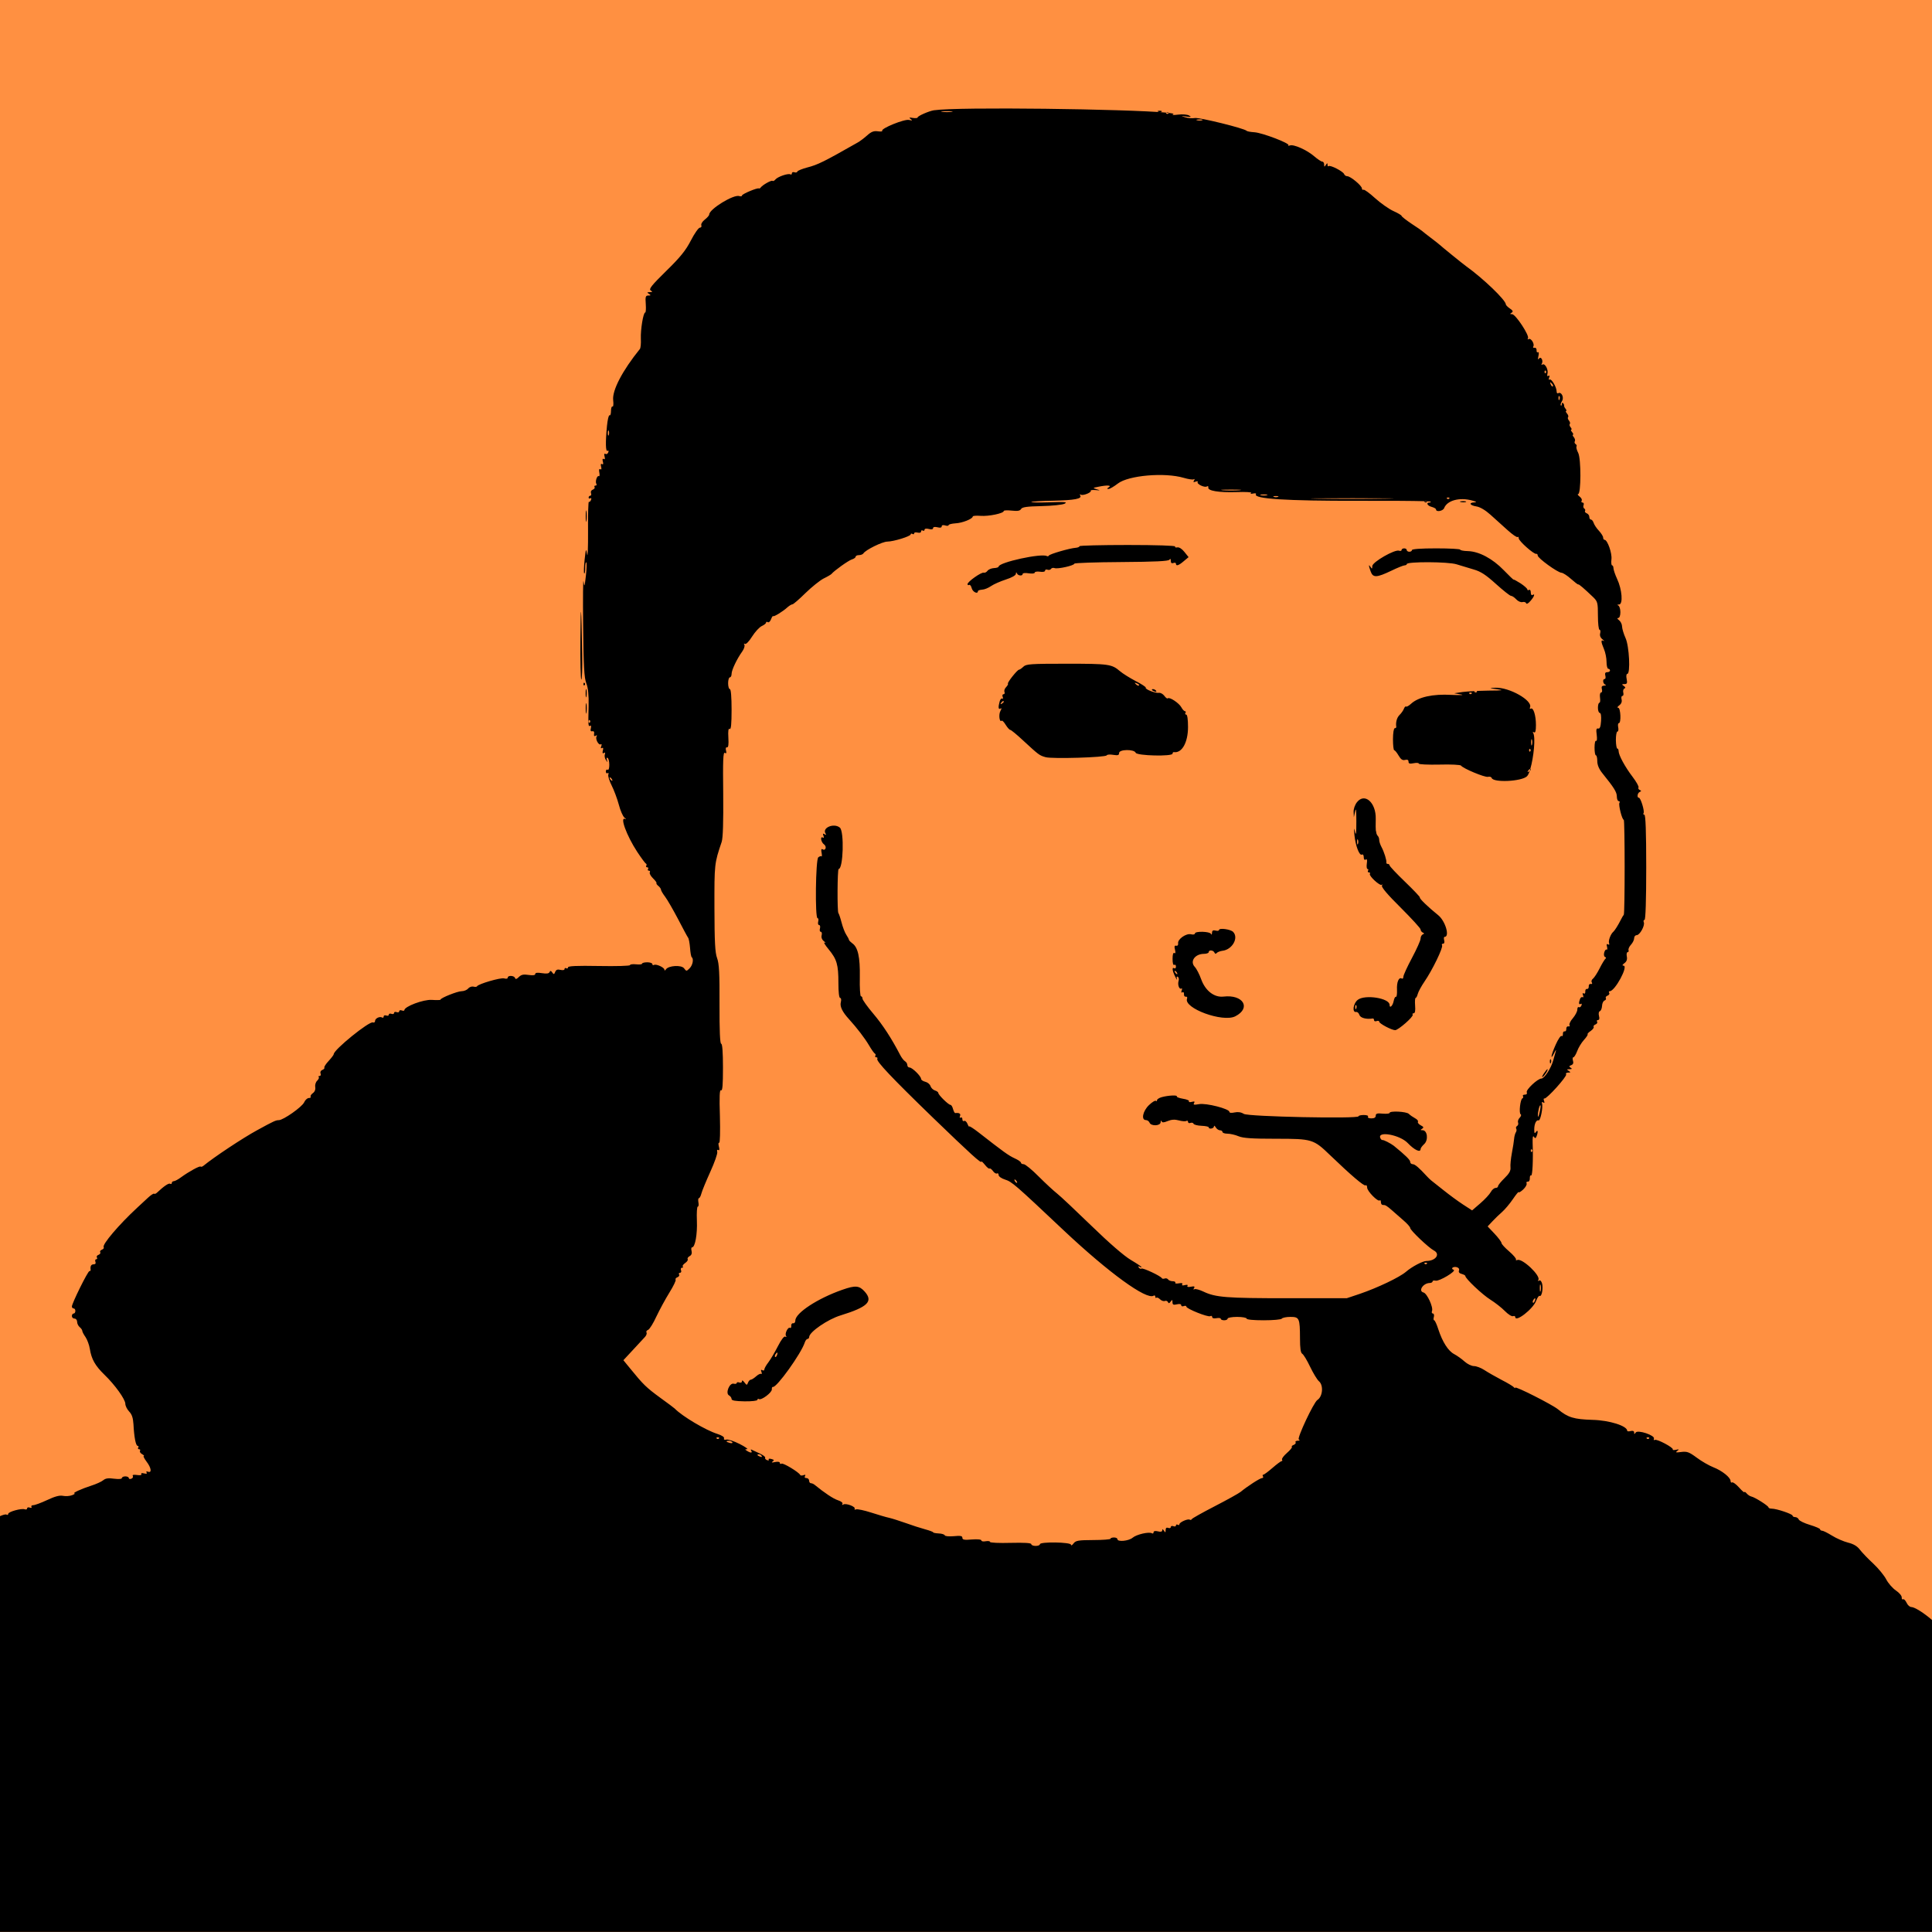 <svg width="24" height="24" viewBox="0 0 24 24" fill="none" xmlns="http://www.w3.org/2000/svg">
<g clip-path="url(#clip0_3740_1921)">
<rect width="24" height="24" fill="#FF9041"/>
<path fill-rule="evenodd" clip-rule="evenodd" d="M24 20.124V23.999H0V18.834C0.037 18.818 0.07 18.808 0.081 18.815C0.093 18.822 0.102 18.818 0.102 18.806C0.102 18.779 0.267 18.734 0.307 18.749C0.324 18.755 0.337 18.75 0.337 18.738C0.337 18.725 0.352 18.721 0.37 18.728C0.389 18.735 0.398 18.731 0.391 18.719C0.383 18.708 0.394 18.698 0.413 18.698C0.433 18.698 0.511 18.669 0.586 18.634C0.684 18.588 0.741 18.573 0.783 18.582C0.816 18.589 0.866 18.585 0.895 18.574C0.923 18.563 0.937 18.553 0.926 18.552C0.891 18.55 1.007 18.496 1.132 18.456C1.195 18.436 1.263 18.405 1.284 18.387C1.311 18.364 1.347 18.359 1.417 18.369C1.475 18.376 1.514 18.373 1.514 18.361C1.514 18.35 1.533 18.34 1.557 18.34C1.58 18.34 1.6 18.349 1.6 18.361C1.6 18.372 1.614 18.376 1.632 18.369C1.649 18.362 1.657 18.347 1.65 18.335C1.641 18.321 1.66 18.317 1.702 18.323C1.742 18.329 1.763 18.324 1.756 18.312C1.748 18.3 1.762 18.296 1.789 18.303C1.819 18.311 1.83 18.307 1.821 18.293C1.812 18.279 1.819 18.275 1.839 18.282C1.889 18.301 1.879 18.233 1.82 18.156C1.792 18.118 1.776 18.087 1.786 18.087C1.795 18.086 1.786 18.076 1.765 18.064C1.744 18.052 1.733 18.034 1.739 18.023C1.746 18.012 1.741 18.003 1.728 18.003C1.715 18.003 1.71 17.994 1.717 17.982C1.725 17.97 1.721 17.961 1.71 17.961C1.687 17.961 1.666 17.853 1.658 17.693C1.653 17.614 1.639 17.57 1.604 17.534C1.578 17.506 1.557 17.464 1.557 17.439C1.557 17.383 1.428 17.203 1.297 17.077C1.182 16.965 1.136 16.884 1.116 16.756C1.108 16.706 1.083 16.64 1.062 16.609C1.04 16.578 1.022 16.544 1.022 16.532C1.022 16.521 1.007 16.5 0.99 16.486C0.972 16.471 0.958 16.442 0.958 16.42C0.958 16.398 0.943 16.38 0.926 16.38C0.908 16.38 0.893 16.366 0.893 16.349C0.893 16.331 0.903 16.317 0.915 16.317C0.927 16.317 0.936 16.303 0.936 16.285C0.936 16.268 0.927 16.254 0.915 16.254C0.903 16.254 0.893 16.243 0.893 16.23C0.893 16.191 1.091 15.79 1.111 15.79C1.121 15.79 1.128 15.783 1.126 15.774C1.119 15.73 1.132 15.706 1.163 15.706C1.185 15.706 1.193 15.694 1.185 15.674C1.179 15.657 1.183 15.643 1.195 15.643C1.207 15.643 1.211 15.633 1.204 15.621C1.196 15.61 1.205 15.594 1.224 15.588C1.242 15.581 1.252 15.566 1.245 15.556C1.238 15.545 1.248 15.531 1.266 15.524C1.285 15.517 1.294 15.503 1.288 15.492C1.267 15.46 1.479 15.211 1.704 15.003C1.743 14.966 1.804 14.91 1.84 14.877C1.875 14.845 1.908 14.823 1.915 14.829C1.921 14.835 1.938 14.828 1.952 14.814C2.036 14.735 2.096 14.694 2.114 14.705C2.125 14.712 2.134 14.708 2.134 14.695C2.134 14.683 2.146 14.673 2.159 14.673C2.173 14.673 2.214 14.651 2.25 14.624C2.348 14.553 2.481 14.48 2.492 14.492C2.498 14.497 2.514 14.493 2.527 14.482C2.657 14.375 3.017 14.136 3.194 14.04C3.402 13.926 3.427 13.915 3.464 13.915C3.52 13.914 3.751 13.752 3.778 13.694C3.791 13.664 3.818 13.64 3.836 13.64C3.855 13.64 3.865 13.633 3.859 13.623C3.853 13.614 3.866 13.594 3.887 13.579C3.91 13.562 3.921 13.534 3.916 13.505C3.911 13.479 3.921 13.443 3.94 13.425C3.958 13.407 3.967 13.387 3.959 13.379C3.952 13.372 3.957 13.366 3.97 13.366C3.984 13.366 3.989 13.352 3.982 13.335C3.975 13.317 3.985 13.298 4.004 13.291C4.023 13.284 4.034 13.271 4.029 13.262C4.024 13.254 4.048 13.216 4.083 13.179C4.117 13.142 4.146 13.104 4.146 13.095C4.146 13.04 4.586 12.684 4.632 12.701C4.647 12.707 4.659 12.699 4.659 12.683C4.659 12.651 4.717 12.622 4.747 12.64C4.757 12.647 4.766 12.641 4.766 12.628C4.766 12.614 4.781 12.609 4.798 12.615C4.816 12.622 4.83 12.617 4.83 12.605C4.83 12.592 4.845 12.588 4.862 12.594C4.88 12.601 4.895 12.596 4.895 12.584C4.895 12.571 4.909 12.566 4.927 12.573C4.944 12.58 4.959 12.575 4.959 12.563C4.959 12.55 4.973 12.545 4.991 12.552C5.008 12.559 5.023 12.557 5.023 12.549C5.023 12.503 5.261 12.414 5.364 12.421C5.424 12.425 5.472 12.424 5.472 12.418C5.472 12.397 5.683 12.313 5.735 12.313C5.764 12.313 5.8 12.298 5.816 12.28C5.831 12.261 5.861 12.251 5.882 12.256C5.902 12.262 5.922 12.26 5.926 12.252C5.94 12.223 6.222 12.141 6.263 12.154C6.288 12.162 6.307 12.158 6.307 12.145C6.307 12.114 6.387 12.117 6.398 12.149C6.404 12.168 6.418 12.164 6.446 12.136C6.476 12.107 6.504 12.101 6.567 12.111C6.622 12.119 6.649 12.115 6.649 12.099C6.649 12.083 6.677 12.08 6.733 12.089C6.79 12.098 6.82 12.094 6.827 12.075C6.836 12.056 6.844 12.057 6.86 12.08C6.879 12.107 6.884 12.106 6.897 12.073C6.908 12.046 6.926 12.039 6.962 12.048C6.992 12.055 7.013 12.051 7.013 12.038C7.013 12.025 7.022 12.021 7.034 12.028C7.046 12.035 7.056 12.03 7.056 12.017C7.056 12 7.163 11.995 7.441 12C7.653 12.004 7.826 11.999 7.826 11.989C7.826 11.979 7.86 11.975 7.901 11.979C7.942 11.984 7.976 11.98 7.976 11.971C7.976 11.962 8.004 11.954 8.04 11.954C8.075 11.954 8.104 11.964 8.104 11.977C8.104 11.989 8.113 11.993 8.124 11.987C8.15 11.971 8.254 12.018 8.254 12.047C8.254 12.06 8.262 12.058 8.272 12.042C8.304 11.994 8.465 11.984 8.498 12.029C8.526 12.067 8.528 12.067 8.566 12.029C8.605 11.991 8.62 11.912 8.593 11.891C8.585 11.885 8.576 11.833 8.572 11.775C8.567 11.717 8.557 11.66 8.548 11.649C8.539 11.637 8.483 11.533 8.423 11.417C8.362 11.301 8.29 11.176 8.262 11.139C8.234 11.102 8.211 11.063 8.211 11.052C8.211 11.041 8.196 11.02 8.178 11.005C8.16 10.991 8.15 10.975 8.155 10.97C8.16 10.965 8.14 10.938 8.111 10.91C8.082 10.881 8.065 10.849 8.072 10.837C8.079 10.826 8.074 10.816 8.061 10.816C8.048 10.816 8.043 10.807 8.05 10.795C8.058 10.784 8.053 10.774 8.04 10.774C8.027 10.774 8.021 10.765 8.028 10.755C8.035 10.744 8.033 10.732 8.024 10.728C8.015 10.725 7.966 10.658 7.915 10.581C7.783 10.379 7.695 10.138 7.767 10.174C7.782 10.181 7.778 10.174 7.758 10.158C7.738 10.142 7.706 10.069 7.687 9.995C7.667 9.921 7.627 9.814 7.598 9.757C7.569 9.699 7.55 9.639 7.557 9.622C7.563 9.605 7.559 9.597 7.547 9.604C7.536 9.612 7.526 9.602 7.526 9.583C7.526 9.565 7.536 9.555 7.548 9.562C7.56 9.57 7.569 9.545 7.569 9.501C7.569 9.461 7.56 9.422 7.548 9.415C7.536 9.407 7.532 9.418 7.539 9.44C7.55 9.476 7.55 9.476 7.526 9.44C7.512 9.419 7.507 9.387 7.514 9.37C7.521 9.35 7.517 9.344 7.501 9.354C7.485 9.364 7.481 9.354 7.489 9.323C7.497 9.294 7.493 9.283 7.478 9.292C7.463 9.301 7.46 9.293 7.469 9.27C7.477 9.249 7.474 9.239 7.463 9.246C7.436 9.262 7.392 9.178 7.411 9.148C7.42 9.132 7.416 9.129 7.4 9.14C7.382 9.15 7.376 9.143 7.38 9.116C7.385 9.092 7.376 9.08 7.358 9.084C7.338 9.088 7.332 9.076 7.34 9.047C7.346 9.023 7.342 9.009 7.332 9.015C7.307 9.03 7.306 9.017 7.312 8.772C7.315 8.633 7.306 8.545 7.283 8.487C7.257 8.42 7.249 8.276 7.244 7.771C7.24 7.423 7.243 7.176 7.249 7.223C7.26 7.299 7.262 7.292 7.278 7.153C7.288 7.068 7.29 6.993 7.283 6.986C7.275 6.979 7.27 7.01 7.27 7.054C7.27 7.099 7.264 7.13 7.257 7.123C7.251 7.116 7.253 7.041 7.262 6.956C7.278 6.811 7.28 6.807 7.293 6.886C7.301 6.932 7.306 6.802 7.305 6.598C7.303 6.393 7.308 6.229 7.315 6.234C7.323 6.239 7.335 6.228 7.342 6.21C7.349 6.191 7.346 6.183 7.333 6.19C7.322 6.197 7.312 6.193 7.312 6.181C7.312 6.169 7.322 6.158 7.333 6.158C7.344 6.158 7.348 6.144 7.342 6.127C7.335 6.109 7.344 6.09 7.363 6.083C7.382 6.076 7.392 6.061 7.386 6.051C7.379 6.04 7.385 6.032 7.398 6.032C7.411 6.032 7.416 6.022 7.408 6.011C7.391 5.983 7.417 5.902 7.439 5.915C7.448 5.921 7.451 5.901 7.445 5.87C7.438 5.835 7.443 5.82 7.457 5.829C7.471 5.837 7.475 5.826 7.467 5.797C7.46 5.768 7.464 5.756 7.478 5.765C7.493 5.774 7.497 5.763 7.489 5.734C7.481 5.705 7.485 5.693 7.5 5.702C7.514 5.711 7.518 5.7 7.51 5.67C7.503 5.642 7.506 5.63 7.521 5.639C7.533 5.646 7.549 5.638 7.556 5.62C7.563 5.601 7.56 5.593 7.547 5.6C7.523 5.615 7.52 5.498 7.54 5.29C7.548 5.212 7.562 5.153 7.572 5.159C7.582 5.165 7.59 5.141 7.59 5.105C7.59 5.069 7.599 5.044 7.609 5.05C7.619 5.057 7.623 5.021 7.617 4.97C7.604 4.849 7.731 4.605 7.949 4.335C7.958 4.324 7.964 4.267 7.961 4.209C7.956 4.095 7.991 3.882 8.015 3.882C8.023 3.882 8.026 3.835 8.022 3.777C8.015 3.686 8.02 3.671 8.054 3.671C8.087 3.671 8.088 3.668 8.061 3.65C8.035 3.634 8.036 3.63 8.072 3.629C8.107 3.629 8.109 3.625 8.083 3.608C8.057 3.591 8.094 3.545 8.275 3.367C8.451 3.195 8.518 3.112 8.582 2.988C8.627 2.9 8.678 2.828 8.694 2.828C8.71 2.828 8.718 2.815 8.712 2.799C8.706 2.783 8.725 2.751 8.755 2.728C8.785 2.705 8.81 2.676 8.81 2.665C8.81 2.598 9.116 2.41 9.185 2.436C9.202 2.442 9.217 2.439 9.217 2.429C9.217 2.41 9.413 2.328 9.428 2.341C9.433 2.344 9.442 2.339 9.45 2.329C9.473 2.297 9.584 2.235 9.596 2.247C9.603 2.253 9.619 2.246 9.632 2.23C9.66 2.195 9.792 2.15 9.818 2.166C9.829 2.172 9.837 2.167 9.837 2.153C9.837 2.14 9.851 2.134 9.868 2.14C9.885 2.146 9.902 2.143 9.905 2.131C9.909 2.12 9.963 2.098 10.026 2.081C10.159 2.047 10.233 2.01 10.65 1.773C10.68 1.757 10.734 1.716 10.771 1.683C10.823 1.636 10.855 1.624 10.904 1.631C10.94 1.636 10.964 1.634 10.959 1.625C10.941 1.596 11.234 1.477 11.291 1.49C11.335 1.5 11.339 1.497 11.313 1.479C11.288 1.46 11.293 1.457 11.34 1.465C11.373 1.47 11.399 1.467 11.399 1.459C11.399 1.441 11.541 1.379 11.601 1.37C11.899 1.325 14.018 1.355 14.486 1.399C14.483 1.402 14.483 1.405 14.487 1.409C14.495 1.417 14.508 1.417 14.516 1.409C14.518 1.407 14.519 1.405 14.519 1.403C14.567 1.408 14.587 1.414 14.573 1.42C14.551 1.429 14.578 1.431 14.633 1.424C14.69 1.417 14.75 1.422 14.772 1.435C14.804 1.454 14.798 1.456 14.737 1.448C14.665 1.438 14.664 1.438 14.723 1.457C14.757 1.468 14.811 1.472 14.843 1.466C14.896 1.456 15.461 1.595 15.486 1.625C15.492 1.632 15.535 1.64 15.583 1.643C15.68 1.649 16.028 1.782 16.005 1.804C15.996 1.812 16.005 1.813 16.023 1.807C16.069 1.789 16.235 1.863 16.325 1.941C16.367 1.977 16.411 2.007 16.424 2.007C16.438 2.007 16.449 2.023 16.449 2.043C16.449 2.075 16.452 2.076 16.47 2.049C16.487 2.023 16.491 2.022 16.491 2.047C16.491 2.063 16.497 2.071 16.505 2.064C16.523 2.046 16.683 2.128 16.697 2.162C16.702 2.177 16.72 2.189 16.736 2.189C16.776 2.189 16.916 2.305 16.918 2.34C16.919 2.355 16.927 2.362 16.937 2.357C16.947 2.351 17.012 2.398 17.081 2.461C17.151 2.524 17.254 2.597 17.31 2.622C17.366 2.647 17.411 2.674 17.411 2.682C17.411 2.69 17.467 2.734 17.534 2.779C17.602 2.823 17.662 2.865 17.668 2.871C17.674 2.877 17.722 2.915 17.775 2.955C17.828 2.995 17.876 3.033 17.882 3.039C17.894 3.052 18.179 3.284 18.214 3.308C18.425 3.459 18.706 3.729 18.706 3.781C18.706 3.79 18.728 3.813 18.756 3.832C18.795 3.859 18.8 3.871 18.777 3.885C18.755 3.899 18.756 3.903 18.784 3.903C18.827 3.903 19.002 4.169 18.981 4.202C18.973 4.216 18.976 4.22 18.99 4.212C19.018 4.195 19.067 4.274 19.047 4.305C19.04 4.316 19.047 4.323 19.062 4.32C19.078 4.317 19.09 4.331 19.088 4.351C19.086 4.371 19.094 4.382 19.105 4.376C19.116 4.369 19.119 4.389 19.111 4.423C19.102 4.463 19.105 4.474 19.118 4.455C19.143 4.42 19.175 4.483 19.152 4.52C19.144 4.533 19.148 4.536 19.161 4.528C19.192 4.509 19.237 4.592 19.223 4.643C19.216 4.668 19.221 4.678 19.236 4.669C19.25 4.66 19.253 4.668 19.244 4.691C19.236 4.712 19.239 4.722 19.251 4.715C19.273 4.701 19.337 4.81 19.337 4.862C19.337 4.881 19.345 4.891 19.356 4.885C19.395 4.861 19.433 4.936 19.404 4.982C19.389 5.005 19.382 5.03 19.389 5.036C19.396 5.043 19.401 5.036 19.401 5.02C19.401 5.005 19.408 4.999 19.417 5.008C19.426 5.017 19.432 5.03 19.43 5.038C19.428 5.046 19.436 5.064 19.448 5.078C19.46 5.093 19.463 5.105 19.455 5.105C19.446 5.105 19.451 5.119 19.466 5.137C19.481 5.154 19.487 5.175 19.479 5.182C19.472 5.19 19.477 5.209 19.49 5.224C19.503 5.24 19.508 5.259 19.501 5.267C19.493 5.274 19.498 5.293 19.511 5.308C19.524 5.324 19.527 5.337 19.519 5.337C19.51 5.337 19.515 5.351 19.529 5.368C19.544 5.386 19.549 5.4 19.54 5.4C19.531 5.4 19.536 5.414 19.55 5.43C19.564 5.447 19.57 5.47 19.563 5.482C19.556 5.493 19.56 5.508 19.572 5.516C19.584 5.523 19.59 5.537 19.584 5.546C19.578 5.556 19.587 5.592 19.605 5.626C19.642 5.699 19.641 6.137 19.604 6.138C19.593 6.138 19.601 6.152 19.622 6.168C19.644 6.185 19.656 6.208 19.648 6.22C19.64 6.233 19.645 6.243 19.659 6.243C19.673 6.243 19.678 6.257 19.672 6.274C19.665 6.291 19.669 6.31 19.68 6.317C19.692 6.324 19.696 6.338 19.69 6.347C19.684 6.357 19.694 6.37 19.712 6.377C19.729 6.384 19.743 6.403 19.743 6.421C19.743 6.439 19.752 6.454 19.763 6.454C19.774 6.454 19.79 6.473 19.797 6.496C19.805 6.52 19.834 6.564 19.863 6.594C19.891 6.625 19.915 6.662 19.915 6.678C19.915 6.694 19.923 6.706 19.933 6.706C19.968 6.706 20.027 6.872 20.018 6.947C20.013 6.989 20.017 7.023 20.026 7.023C20.035 7.023 20.043 7.039 20.043 7.059C20.044 7.08 20.064 7.139 20.088 7.191C20.15 7.322 20.164 7.507 20.113 7.509C20.09 7.51 20.086 7.515 20.102 7.521C20.116 7.527 20.129 7.564 20.129 7.604C20.129 7.647 20.118 7.676 20.102 7.677C20.085 7.677 20.09 7.688 20.113 7.705C20.133 7.721 20.15 7.756 20.15 7.784C20.151 7.811 20.17 7.875 20.193 7.926C20.239 8.025 20.256 8.371 20.215 8.371C20.203 8.371 20.199 8.399 20.207 8.435C20.217 8.487 20.212 8.498 20.179 8.498C20.145 8.498 20.144 8.502 20.171 8.521C20.193 8.536 20.196 8.546 20.179 8.553C20.166 8.559 20.159 8.582 20.165 8.604C20.171 8.627 20.166 8.645 20.154 8.645C20.142 8.645 20.138 8.665 20.144 8.689C20.151 8.716 20.141 8.743 20.115 8.762C20.092 8.779 20.086 8.792 20.102 8.792C20.132 8.793 20.141 8.983 20.11 8.983C20.1 8.983 20.096 9.006 20.102 9.035C20.108 9.064 20.103 9.088 20.092 9.088C20.081 9.088 20.073 9.135 20.073 9.193C20.074 9.251 20.082 9.299 20.091 9.299C20.1 9.299 20.107 9.313 20.107 9.331C20.107 9.38 20.187 9.528 20.282 9.652C20.328 9.713 20.361 9.772 20.354 9.782C20.348 9.792 20.354 9.807 20.369 9.813C20.391 9.823 20.391 9.828 20.369 9.838C20.34 9.851 20.332 9.91 20.359 9.91C20.381 9.91 20.432 10.077 20.417 10.101C20.41 10.112 20.414 10.121 20.427 10.121C20.442 10.121 20.45 10.328 20.45 10.774C20.45 11.181 20.442 11.427 20.429 11.427C20.417 11.427 20.413 11.441 20.42 11.457C20.436 11.498 20.37 11.617 20.331 11.617C20.314 11.617 20.3 11.634 20.3 11.655C20.3 11.676 20.282 11.712 20.261 11.735C20.239 11.758 20.226 11.788 20.23 11.802C20.235 11.816 20.23 11.828 20.219 11.828C20.208 11.828 20.203 11.852 20.209 11.882C20.216 11.918 20.207 11.945 20.179 11.965C20.152 11.985 20.149 11.995 20.168 11.996C20.232 11.997 20.062 12.313 19.997 12.313C19.986 12.313 19.982 12.322 19.99 12.334C19.997 12.345 19.988 12.361 19.97 12.368C19.951 12.375 19.942 12.389 19.948 12.399C19.955 12.41 19.948 12.423 19.932 12.429C19.916 12.435 19.902 12.465 19.901 12.497C19.899 12.528 19.887 12.557 19.874 12.561C19.86 12.566 19.856 12.591 19.863 12.62C19.872 12.652 19.867 12.671 19.852 12.671C19.838 12.671 19.832 12.68 19.84 12.692C19.847 12.704 19.838 12.719 19.82 12.726C19.802 12.733 19.791 12.746 19.797 12.756C19.803 12.765 19.787 12.788 19.76 12.807C19.733 12.825 19.716 12.844 19.722 12.848C19.728 12.853 19.707 12.885 19.676 12.919C19.645 12.953 19.607 13.016 19.592 13.058C19.576 13.1 19.555 13.134 19.545 13.134C19.535 13.134 19.533 13.154 19.54 13.177C19.549 13.205 19.542 13.223 19.518 13.232C19.49 13.243 19.489 13.249 19.512 13.264C19.533 13.277 19.529 13.282 19.497 13.282C19.462 13.283 19.46 13.286 19.487 13.303C19.514 13.32 19.513 13.324 19.48 13.324C19.459 13.324 19.447 13.334 19.455 13.346C19.47 13.369 19.214 13.654 19.185 13.646C19.175 13.643 19.173 13.656 19.181 13.676C19.19 13.699 19.186 13.706 19.17 13.695C19.154 13.686 19.149 13.691 19.155 13.708C19.171 13.748 19.136 13.926 19.114 13.918C19.085 13.907 19.059 13.96 19.059 14.03C19.059 14.079 19.064 14.086 19.08 14.062C19.104 14.026 19.109 14.061 19.088 14.115C19.077 14.143 19.07 14.144 19.055 14.122C19.042 14.103 19.037 14.13 19.039 14.199C19.047 14.41 19.037 14.612 19.02 14.602C19.01 14.596 19.003 14.612 19.004 14.637C19.005 14.663 18.994 14.681 18.979 14.679C18.965 14.676 18.958 14.686 18.964 14.701C18.97 14.716 18.95 14.75 18.92 14.778C18.89 14.805 18.866 14.819 18.866 14.809C18.866 14.798 18.833 14.838 18.793 14.897C18.753 14.956 18.692 15.027 18.659 15.056C18.626 15.085 18.572 15.136 18.54 15.171L18.48 15.235L18.566 15.326C18.614 15.377 18.652 15.428 18.652 15.441C18.652 15.454 18.695 15.501 18.748 15.546C18.8 15.591 18.838 15.636 18.832 15.646C18.826 15.655 18.834 15.658 18.85 15.652C18.911 15.629 19.142 15.848 19.11 15.899C19.101 15.914 19.104 15.917 19.119 15.908C19.134 15.899 19.148 15.915 19.157 15.947C19.172 16.009 19.151 16.113 19.126 16.098C19.117 16.092 19.098 16.119 19.083 16.158C19.046 16.26 18.823 16.433 18.823 16.36C18.823 16.349 18.811 16.344 18.795 16.35C18.78 16.356 18.734 16.327 18.694 16.286C18.653 16.244 18.572 16.181 18.513 16.144C18.415 16.083 18.203 15.883 18.203 15.851C18.203 15.843 18.182 15.832 18.157 15.825C18.128 15.818 18.116 15.802 18.124 15.783C18.131 15.764 18.12 15.748 18.095 15.741C18.049 15.73 18.016 15.76 18.058 15.774C18.098 15.788 17.878 15.92 17.834 15.909C17.813 15.904 17.796 15.908 17.796 15.918C17.796 15.929 17.779 15.938 17.759 15.938C17.677 15.94 17.614 16.039 17.684 16.056C17.728 16.068 17.807 16.239 17.789 16.286C17.782 16.303 17.787 16.317 17.8 16.317C17.812 16.317 17.818 16.336 17.812 16.359C17.805 16.382 17.807 16.401 17.816 16.401C17.824 16.401 17.848 16.451 17.867 16.512C17.919 16.671 17.99 16.782 18.064 16.821C18.1 16.84 18.158 16.881 18.193 16.913C18.227 16.944 18.28 16.97 18.31 16.97C18.34 16.97 18.398 16.992 18.439 17.019C18.48 17.046 18.576 17.101 18.652 17.141C18.729 17.18 18.798 17.222 18.807 17.234C18.816 17.245 18.823 17.247 18.823 17.238C18.823 17.216 19.282 17.448 19.354 17.507C19.478 17.609 19.552 17.631 19.782 17.638C19.992 17.643 20.214 17.713 20.214 17.774C20.214 17.782 20.233 17.783 20.257 17.777C20.284 17.77 20.3 17.777 20.3 17.795C20.3 17.819 20.303 17.819 20.319 17.796C20.343 17.757 20.563 17.831 20.546 17.872C20.54 17.887 20.545 17.894 20.557 17.887C20.582 17.872 20.793 17.984 20.78 18.006C20.774 18.014 20.792 18.015 20.819 18.01C20.859 18.001 20.861 18.004 20.835 18.024C20.809 18.044 20.819 18.046 20.885 18.037C20.957 18.028 20.982 18.037 21.078 18.108C21.138 18.153 21.231 18.206 21.284 18.227C21.392 18.269 21.498 18.354 21.498 18.398C21.498 18.414 21.507 18.422 21.517 18.415C21.528 18.409 21.566 18.437 21.603 18.478C21.639 18.519 21.669 18.545 21.67 18.536C21.67 18.527 21.682 18.534 21.697 18.551C21.711 18.568 21.737 18.586 21.755 18.59C21.8 18.599 21.968 18.706 21.969 18.725C21.969 18.734 21.987 18.741 22.009 18.741C22.07 18.741 22.268 18.808 22.268 18.828C22.268 18.838 22.283 18.846 22.301 18.846C22.319 18.846 22.339 18.86 22.345 18.876C22.352 18.892 22.414 18.922 22.484 18.943C22.553 18.964 22.61 18.988 22.61 18.998C22.61 19.007 22.622 19.015 22.635 19.015C22.649 19.015 22.704 19.043 22.758 19.076C22.812 19.11 22.902 19.149 22.957 19.163C23.026 19.18 23.072 19.207 23.106 19.253C23.134 19.289 23.208 19.366 23.271 19.424C23.334 19.483 23.406 19.571 23.431 19.619C23.456 19.668 23.511 19.73 23.552 19.758C23.593 19.785 23.625 19.824 23.624 19.843C23.622 19.863 23.63 19.873 23.64 19.867C23.65 19.86 23.67 19.88 23.684 19.909C23.697 19.939 23.724 19.963 23.743 19.963C23.783 19.963 23.902 20.038 24 20.124ZM14.519 1.403C14.518 1.398 14.512 1.395 14.501 1.395C14.494 1.395 14.489 1.397 14.486 1.399C14.498 1.4 14.509 1.401 14.519 1.403ZM11.763 1.381C11.698 1.381 11.671 1.385 11.704 1.389C11.736 1.394 11.789 1.394 11.822 1.389C11.854 1.385 11.827 1.381 11.763 1.381ZM14.39 1.389C14.406 1.395 14.424 1.394 14.431 1.387C14.438 1.38 14.426 1.375 14.403 1.376C14.378 1.377 14.373 1.382 14.39 1.389ZM14.871 1.494C14.892 1.5 14.921 1.499 14.935 1.493C14.95 1.488 14.932 1.483 14.897 1.484C14.862 1.484 14.85 1.489 14.871 1.494ZM19.187 4.62C19.187 4.635 19.194 4.642 19.201 4.634C19.209 4.626 19.209 4.614 19.201 4.606C19.194 4.598 19.187 4.604 19.187 4.62ZM19.263 4.774C19.271 4.794 19.283 4.806 19.29 4.8C19.297 4.793 19.29 4.776 19.275 4.762C19.254 4.741 19.252 4.744 19.263 4.774ZM19.36 4.948C19.361 4.973 19.366 4.978 19.373 4.961C19.379 4.946 19.378 4.928 19.371 4.921C19.364 4.914 19.359 4.926 19.36 4.948ZM7.551 5.379C7.551 5.408 7.556 5.42 7.562 5.405C7.568 5.391 7.568 5.367 7.562 5.352C7.556 5.338 7.551 5.35 7.551 5.379ZM14.829 5.954C14.818 5.961 14.762 5.953 14.705 5.936C14.468 5.866 14.017 5.905 13.886 6.007C13.838 6.044 13.787 6.074 13.771 6.074C13.748 6.074 13.749 6.069 13.774 6.053C13.814 6.028 13.752 6.024 13.643 6.047C13.572 6.061 13.572 6.061 13.624 6.078C13.672 6.092 13.67 6.094 13.609 6.088C13.572 6.085 13.545 6.088 13.55 6.096C13.563 6.117 13.453 6.161 13.427 6.145C13.413 6.137 13.41 6.141 13.419 6.155C13.445 6.196 13.349 6.214 13.079 6.22C12.938 6.222 12.817 6.23 12.811 6.236C12.805 6.242 12.907 6.244 13.037 6.24C13.23 6.233 13.265 6.236 13.225 6.257C13.197 6.271 13.07 6.284 12.939 6.287C12.757 6.291 12.698 6.299 12.684 6.323C12.671 6.346 12.642 6.351 12.568 6.343C12.513 6.337 12.469 6.339 12.469 6.348C12.469 6.377 12.281 6.416 12.182 6.408C12.128 6.404 12.084 6.407 12.084 6.416C12.084 6.445 11.955 6.497 11.87 6.501C11.823 6.504 11.784 6.514 11.784 6.523C11.784 6.533 11.765 6.535 11.741 6.527C11.715 6.519 11.698 6.524 11.698 6.539C11.698 6.555 11.679 6.559 11.645 6.55C11.612 6.542 11.591 6.546 11.591 6.561C11.591 6.576 11.571 6.58 11.538 6.571C11.506 6.563 11.485 6.567 11.485 6.581C11.485 6.593 11.475 6.598 11.463 6.591C11.451 6.583 11.442 6.589 11.442 6.602C11.442 6.617 11.424 6.622 11.399 6.616C11.375 6.61 11.356 6.614 11.356 6.625C11.356 6.637 11.347 6.64 11.335 6.633C11.323 6.625 11.313 6.628 11.313 6.638C11.313 6.662 11.102 6.727 11.023 6.728C10.962 6.728 10.752 6.831 10.725 6.875C10.718 6.886 10.693 6.896 10.67 6.896C10.647 6.896 10.629 6.905 10.629 6.916C10.629 6.927 10.607 6.942 10.581 6.95C10.539 6.963 10.36 7.091 10.329 7.13C10.323 7.137 10.28 7.163 10.232 7.186C10.185 7.21 10.083 7.292 10.005 7.368C9.927 7.445 9.855 7.507 9.844 7.507C9.833 7.507 9.805 7.524 9.782 7.544C9.723 7.598 9.614 7.664 9.604 7.654C9.6 7.648 9.588 7.666 9.578 7.693C9.568 7.72 9.55 7.736 9.538 7.729C9.526 7.721 9.516 7.724 9.516 7.735C9.516 7.745 9.492 7.764 9.463 7.777C9.433 7.791 9.38 7.849 9.343 7.907C9.306 7.967 9.267 8.007 9.254 7.999C9.241 7.991 9.238 7.996 9.247 8.01C9.255 8.023 9.243 8.061 9.221 8.092C9.154 8.185 9.088 8.324 9.088 8.371C9.088 8.394 9.079 8.414 9.067 8.414C9.055 8.414 9.045 8.447 9.045 8.487C9.045 8.528 9.055 8.561 9.067 8.561C9.08 8.561 9.088 8.66 9.088 8.815C9.088 8.995 9.081 9.065 9.065 9.055C9.048 9.045 9.043 9.078 9.048 9.164C9.053 9.248 9.048 9.287 9.031 9.284C9.016 9.281 9.012 9.297 9.019 9.324C9.027 9.356 9.023 9.364 9.004 9.352C8.983 9.34 8.979 9.448 8.984 9.86C8.987 10.214 8.981 10.408 8.965 10.458C8.874 10.728 8.874 10.729 8.875 11.278C8.876 11.703 8.883 11.835 8.908 11.902C8.933 11.968 8.94 12.09 8.938 12.476C8.937 12.804 8.944 12.966 8.959 12.966C8.973 12.966 8.981 13.07 8.981 13.262C8.981 13.478 8.975 13.555 8.957 13.544C8.939 13.533 8.935 13.618 8.943 13.868C8.948 14.057 8.944 14.202 8.934 14.196C8.924 14.19 8.922 14.211 8.93 14.242C8.94 14.28 8.937 14.295 8.922 14.286C8.909 14.278 8.904 14.287 8.91 14.31C8.915 14.331 8.876 14.442 8.823 14.558C8.771 14.673 8.721 14.794 8.713 14.826C8.705 14.858 8.691 14.884 8.682 14.884C8.673 14.884 8.671 14.908 8.676 14.937C8.682 14.966 8.678 14.989 8.668 14.989C8.658 14.989 8.653 15.067 8.657 15.163C8.664 15.332 8.635 15.495 8.597 15.495C8.587 15.495 8.584 15.515 8.591 15.54C8.598 15.569 8.59 15.592 8.567 15.604C8.547 15.615 8.536 15.632 8.543 15.642C8.549 15.652 8.535 15.674 8.511 15.69C8.487 15.707 8.474 15.726 8.482 15.734C8.49 15.742 8.485 15.748 8.472 15.748C8.459 15.748 8.453 15.762 8.46 15.78C8.467 15.797 8.461 15.811 8.447 15.811C8.434 15.811 8.428 15.821 8.436 15.832C8.443 15.844 8.434 15.859 8.416 15.866C8.397 15.873 8.387 15.887 8.393 15.896C8.4 15.906 8.364 15.979 8.315 16.058C8.266 16.137 8.194 16.27 8.154 16.354C8.115 16.439 8.069 16.513 8.051 16.52C8.033 16.527 8.024 16.541 8.031 16.552C8.038 16.564 8.03 16.589 8.012 16.608C7.994 16.628 7.926 16.701 7.862 16.77L7.744 16.897L7.83 17.002C7.99 17.199 8.029 17.237 8.2 17.362C8.294 17.43 8.376 17.491 8.382 17.498C8.474 17.593 8.768 17.768 8.913 17.813C8.968 17.831 9 17.852 8.994 17.867C8.988 17.883 8.999 17.889 9.023 17.883C9.044 17.878 9.118 17.902 9.187 17.937C9.256 17.972 9.298 18.002 9.281 18.002C9.252 18.003 9.252 18.006 9.281 18.024C9.325 18.052 9.351 18.05 9.332 18.021C9.324 18.008 9.326 18.002 9.336 18.008C9.347 18.014 9.392 18.035 9.436 18.055C9.48 18.075 9.511 18.099 9.505 18.108C9.5 18.118 9.51 18.131 9.528 18.138C9.546 18.145 9.556 18.142 9.549 18.131C9.543 18.121 9.558 18.117 9.582 18.124C9.617 18.133 9.62 18.14 9.598 18.155C9.579 18.169 9.588 18.171 9.628 18.162C9.664 18.155 9.687 18.159 9.687 18.172C9.687 18.185 9.697 18.189 9.709 18.182C9.729 18.17 9.926 18.289 9.94 18.322C9.944 18.331 9.962 18.332 9.981 18.325C10.004 18.316 10.01 18.32 10 18.337C9.99 18.352 9.998 18.361 10.018 18.361C10.036 18.361 10.051 18.376 10.051 18.393C10.051 18.41 10.061 18.425 10.073 18.425C10.086 18.425 10.107 18.434 10.121 18.446C10.241 18.544 10.351 18.618 10.41 18.637C10.45 18.65 10.473 18.669 10.465 18.682C10.456 18.696 10.461 18.699 10.477 18.689C10.509 18.67 10.633 18.717 10.617 18.743C10.61 18.753 10.618 18.756 10.635 18.75C10.651 18.744 10.736 18.762 10.823 18.79C10.91 18.818 11.011 18.848 11.046 18.855C11.081 18.863 11.173 18.892 11.249 18.919C11.326 18.947 11.434 18.982 11.49 18.997C11.546 19.012 11.591 19.029 11.592 19.035C11.592 19.041 11.623 19.047 11.66 19.049C11.698 19.05 11.732 19.061 11.736 19.072C11.74 19.084 11.789 19.088 11.849 19.083C11.932 19.075 11.955 19.079 11.955 19.103C11.955 19.128 11.98 19.132 12.073 19.124C12.143 19.119 12.191 19.123 12.191 19.136C12.191 19.147 12.215 19.152 12.244 19.146C12.274 19.141 12.298 19.144 12.298 19.154C12.297 19.165 12.413 19.17 12.554 19.166C12.725 19.162 12.811 19.167 12.811 19.182C12.811 19.194 12.835 19.204 12.865 19.204C12.894 19.204 12.918 19.195 12.918 19.183C12.918 19.15 13.303 19.156 13.304 19.189C13.304 19.203 13.319 19.197 13.336 19.173C13.364 19.137 13.395 19.132 13.582 19.131C13.699 19.131 13.795 19.123 13.795 19.115C13.795 19.106 13.815 19.099 13.838 19.099C13.862 19.099 13.881 19.108 13.881 19.12C13.881 19.157 14.022 19.143 14.07 19.102C14.118 19.061 14.274 19.025 14.31 19.047C14.321 19.054 14.33 19.048 14.33 19.035C14.33 19.019 14.35 19.015 14.384 19.023C14.42 19.032 14.437 19.028 14.438 19.01C14.438 18.991 14.444 18.993 14.459 19.015C14.476 19.041 14.479 19.04 14.48 19.007C14.48 18.981 14.491 18.972 14.512 18.98C14.53 18.987 14.544 18.982 14.544 18.97C14.544 18.957 14.559 18.952 14.576 18.959C14.594 18.966 14.608 18.962 14.608 18.95C14.608 18.938 14.618 18.934 14.63 18.941C14.642 18.948 14.651 18.945 14.651 18.935C14.651 18.91 14.756 18.863 14.779 18.878C14.789 18.884 14.8 18.881 14.805 18.871C14.808 18.862 14.937 18.79 15.09 18.711C15.243 18.632 15.387 18.552 15.411 18.533C15.494 18.464 15.653 18.361 15.678 18.361C15.691 18.361 15.696 18.352 15.689 18.34C15.682 18.329 15.683 18.319 15.693 18.319C15.703 18.319 15.754 18.281 15.807 18.235C15.86 18.189 15.911 18.151 15.92 18.151C15.93 18.151 15.932 18.142 15.926 18.132C15.919 18.121 15.947 18.084 15.987 18.049C16.027 18.014 16.055 17.98 16.048 17.974C16.041 17.967 16.052 17.956 16.071 17.949C16.09 17.941 16.101 17.927 16.094 17.916C16.087 17.906 16.1 17.898 16.121 17.897C16.147 17.897 16.151 17.892 16.134 17.881C16.11 17.866 16.319 17.421 16.365 17.391C16.432 17.348 16.443 17.207 16.384 17.158C16.362 17.139 16.313 17.058 16.275 16.979C16.237 16.899 16.193 16.826 16.177 16.817C16.157 16.805 16.149 16.748 16.149 16.627C16.148 16.374 16.141 16.359 16.03 16.359C15.979 16.359 15.931 16.369 15.924 16.38C15.917 16.392 15.817 16.401 15.698 16.401C15.571 16.401 15.486 16.393 15.486 16.38C15.486 16.369 15.433 16.359 15.368 16.359C15.303 16.359 15.25 16.369 15.25 16.38C15.25 16.392 15.231 16.401 15.207 16.401C15.184 16.401 15.165 16.393 15.165 16.383C15.165 16.373 15.141 16.369 15.111 16.375C15.079 16.381 15.058 16.375 15.058 16.36C15.058 16.347 15.047 16.342 15.034 16.35C15.008 16.366 14.737 16.258 14.737 16.231C14.737 16.221 14.722 16.218 14.705 16.225C14.687 16.232 14.673 16.227 14.673 16.213C14.673 16.199 14.652 16.195 14.619 16.203C14.576 16.213 14.566 16.208 14.565 16.177C14.565 16.144 14.562 16.142 14.542 16.169C14.526 16.192 14.517 16.194 14.509 16.176C14.503 16.162 14.486 16.155 14.471 16.161C14.455 16.167 14.428 16.158 14.41 16.14C14.393 16.123 14.372 16.114 14.365 16.121C14.358 16.128 14.352 16.123 14.352 16.108C14.352 16.094 14.342 16.089 14.33 16.096C14.241 16.15 13.777 15.813 13.221 15.291C12.605 14.71 12.57 14.68 12.485 14.653C12.44 14.639 12.405 14.614 12.405 14.596C12.405 14.579 12.396 14.571 12.385 14.577C12.374 14.584 12.351 14.57 12.335 14.547C12.318 14.524 12.299 14.51 12.293 14.516C12.286 14.523 12.261 14.502 12.236 14.471C12.211 14.44 12.191 14.421 12.191 14.43C12.191 14.458 12.056 14.335 11.591 13.886C11.08 13.391 10.881 13.181 10.898 13.153C10.904 13.143 10.899 13.134 10.886 13.134C10.872 13.134 10.867 13.126 10.874 13.115C10.88 13.105 10.878 13.093 10.869 13.089C10.859 13.085 10.826 13.038 10.795 12.985C10.743 12.897 10.646 12.77 10.546 12.66C10.464 12.57 10.431 12.503 10.445 12.45C10.453 12.419 10.449 12.397 10.437 12.397C10.423 12.397 10.415 12.324 10.415 12.212C10.415 11.982 10.396 11.917 10.293 11.792C10.248 11.738 10.226 11.7 10.244 11.709C10.261 11.718 10.258 11.711 10.236 11.693C10.21 11.673 10.2 11.645 10.207 11.618C10.213 11.594 10.208 11.575 10.196 11.575C10.184 11.575 10.179 11.556 10.186 11.533C10.192 11.51 10.187 11.491 10.175 11.491C10.163 11.491 10.158 11.472 10.164 11.448C10.17 11.425 10.167 11.406 10.156 11.406C10.123 11.406 10.132 10.678 10.165 10.65C10.181 10.637 10.199 10.632 10.205 10.638C10.211 10.644 10.212 10.624 10.206 10.592C10.198 10.555 10.203 10.541 10.218 10.55C10.256 10.574 10.274 10.516 10.236 10.489C10.199 10.463 10.185 10.383 10.222 10.405C10.235 10.413 10.237 10.403 10.229 10.382C10.219 10.355 10.223 10.35 10.243 10.363C10.263 10.375 10.267 10.372 10.255 10.354C10.21 10.282 10.36 10.22 10.433 10.281C10.489 10.328 10.475 10.795 10.418 10.795C10.402 10.795 10.399 11.328 10.415 11.343C10.421 11.349 10.439 11.401 10.454 11.459C10.469 11.517 10.495 11.586 10.513 11.612C10.53 11.638 10.545 11.666 10.546 11.675C10.548 11.684 10.566 11.702 10.586 11.717C10.658 11.766 10.685 11.888 10.681 12.139C10.678 12.269 10.685 12.376 10.695 12.376C10.706 12.376 10.714 12.389 10.714 12.405C10.714 12.42 10.774 12.505 10.848 12.592C10.966 12.731 11.075 12.899 11.181 13.103C11.199 13.138 11.226 13.174 11.242 13.183C11.258 13.192 11.271 13.214 11.271 13.23C11.271 13.247 11.283 13.261 11.299 13.261C11.332 13.261 11.442 13.369 11.442 13.402C11.442 13.415 11.465 13.431 11.494 13.438C11.523 13.445 11.552 13.469 11.559 13.492C11.566 13.514 11.591 13.539 11.614 13.546C11.637 13.553 11.656 13.567 11.656 13.577C11.656 13.601 11.782 13.725 11.807 13.725C11.817 13.725 11.832 13.748 11.839 13.777C11.847 13.805 11.859 13.828 11.867 13.827C11.915 13.821 11.937 13.834 11.926 13.863C11.918 13.882 11.922 13.89 11.934 13.883C11.946 13.876 11.955 13.885 11.955 13.904C11.955 13.923 11.965 13.932 11.977 13.925C11.989 13.918 12.007 13.934 12.018 13.96C12.029 13.987 12.039 14.002 12.04 13.993C12.04 13.984 12.093 14.018 12.156 14.067C12.462 14.306 12.528 14.354 12.602 14.388C12.647 14.408 12.683 14.433 12.683 14.444C12.683 14.454 12.698 14.462 12.717 14.462C12.736 14.462 12.82 14.531 12.904 14.616C12.988 14.7 13.091 14.795 13.132 14.827C13.173 14.859 13.365 15.04 13.56 15.229C13.778 15.441 13.964 15.602 14.047 15.651C14.12 15.694 14.181 15.735 14.181 15.74C14.181 15.746 14.169 15.744 14.156 15.735C14.14 15.726 14.137 15.73 14.146 15.745C14.155 15.759 14.17 15.765 14.18 15.759C14.199 15.747 14.421 15.852 14.433 15.878C14.437 15.886 14.453 15.888 14.469 15.882C14.484 15.876 14.503 15.882 14.511 15.894C14.519 15.906 14.545 15.916 14.568 15.916C14.592 15.916 14.606 15.925 14.6 15.935C14.593 15.944 14.614 15.948 14.644 15.942C14.68 15.935 14.695 15.94 14.686 15.954C14.678 15.968 14.689 15.972 14.719 15.964C14.747 15.957 14.76 15.96 14.751 15.973C14.743 15.987 14.759 15.991 14.794 15.984C14.836 15.976 14.846 15.98 14.833 16.001C14.822 16.018 14.824 16.023 14.838 16.015C14.85 16.008 14.899 16.021 14.948 16.044C15.1 16.117 15.235 16.127 15.993 16.127H16.73L16.894 16.072C17.113 15.997 17.386 15.867 17.465 15.799C17.539 15.735 17.674 15.664 17.72 15.664C17.835 15.664 17.896 15.578 17.812 15.534C17.747 15.5 17.518 15.283 17.518 15.254C17.518 15.242 17.479 15.198 17.432 15.158C17.385 15.117 17.32 15.06 17.287 15.031C17.222 14.975 17.21 14.968 17.176 14.968C17.164 14.968 17.154 14.952 17.154 14.933C17.154 14.914 17.148 14.904 17.14 14.912C17.118 14.934 16.983 14.797 16.983 14.752C16.983 14.73 16.974 14.718 16.963 14.725C16.944 14.737 16.783 14.6 16.523 14.35C16.317 14.151 16.3 14.146 15.85 14.146C15.554 14.146 15.445 14.139 15.386 14.115C15.344 14.097 15.281 14.083 15.248 14.083C15.214 14.083 15.186 14.073 15.186 14.062C15.186 14.05 15.172 14.041 15.155 14.041C15.138 14.041 15.114 14.024 15.102 14.004C15.09 13.983 15.08 13.979 15.08 13.993C15.079 14.021 15.015 14.031 15.015 14.004C15.015 13.995 14.974 13.987 14.925 13.985C14.875 13.983 14.831 13.971 14.827 13.96C14.823 13.948 14.806 13.943 14.789 13.949C14.772 13.956 14.758 13.95 14.758 13.936C14.758 13.923 14.749 13.918 14.737 13.925C14.725 13.932 14.684 13.929 14.644 13.918C14.594 13.904 14.553 13.907 14.506 13.926C14.456 13.947 14.437 13.947 14.43 13.929C14.424 13.915 14.418 13.92 14.418 13.941C14.415 13.988 14.298 13.992 14.28 13.946C14.273 13.929 14.253 13.914 14.235 13.914C14.173 13.914 14.196 13.802 14.273 13.728C14.312 13.691 14.35 13.667 14.358 13.675C14.366 13.683 14.373 13.68 14.373 13.667C14.373 13.655 14.399 13.638 14.432 13.629C14.511 13.607 14.63 13.601 14.619 13.62C14.613 13.628 14.648 13.641 14.695 13.649C14.743 13.656 14.776 13.671 14.77 13.681C14.763 13.691 14.779 13.694 14.804 13.688C14.838 13.679 14.846 13.683 14.833 13.703C14.82 13.725 14.833 13.727 14.896 13.716C14.983 13.7 15.272 13.774 15.272 13.812C15.272 13.825 15.298 13.828 15.337 13.819C15.38 13.81 15.418 13.816 15.451 13.837C15.505 13.872 16.876 13.9 16.876 13.867C16.876 13.858 16.906 13.851 16.942 13.851C16.98 13.851 17.002 13.86 16.994 13.872C16.986 13.884 17.005 13.893 17.036 13.893C17.072 13.893 17.09 13.882 17.09 13.859C17.09 13.833 17.108 13.827 17.176 13.834C17.223 13.838 17.262 13.834 17.262 13.825C17.262 13.797 17.471 13.807 17.501 13.837C17.517 13.853 17.552 13.877 17.578 13.891C17.605 13.905 17.621 13.925 17.614 13.935C17.608 13.946 17.623 13.965 17.649 13.979C17.686 13.998 17.689 14.007 17.666 14.022C17.642 14.037 17.643 14.04 17.672 14.04C17.732 14.041 17.746 14.162 17.692 14.212C17.667 14.235 17.647 14.262 17.647 14.274C17.647 14.322 17.571 14.287 17.487 14.199C17.391 14.098 17.112 14.046 17.146 14.135C17.153 14.152 17.165 14.164 17.173 14.162C17.187 14.158 17.275 14.203 17.314 14.233C17.459 14.351 17.518 14.409 17.518 14.433C17.518 14.449 17.532 14.462 17.55 14.462C17.577 14.462 17.629 14.507 17.726 14.613C17.74 14.629 17.764 14.651 17.779 14.664C17.795 14.676 17.864 14.731 17.933 14.786C18.003 14.842 18.11 14.921 18.173 14.962L18.287 15.036L18.389 14.948C18.446 14.899 18.504 14.836 18.519 14.808C18.534 14.78 18.561 14.757 18.578 14.757C18.595 14.757 18.609 14.748 18.609 14.736C18.609 14.723 18.646 14.678 18.69 14.635C18.748 14.579 18.768 14.542 18.764 14.504C18.76 14.474 18.768 14.393 18.781 14.324C18.794 14.255 18.807 14.175 18.809 14.146C18.811 14.117 18.821 14.082 18.83 14.067C18.84 14.053 18.842 14.032 18.835 14.021C18.828 14.01 18.833 13.995 18.846 13.987C18.859 13.98 18.864 13.96 18.858 13.944C18.852 13.928 18.861 13.902 18.878 13.885C18.895 13.868 18.901 13.848 18.89 13.842C18.866 13.828 18.886 13.654 18.912 13.644C18.922 13.64 18.925 13.628 18.919 13.617C18.912 13.607 18.922 13.598 18.942 13.598C18.964 13.598 18.973 13.587 18.966 13.568C18.954 13.537 19.102 13.398 19.148 13.398C19.185 13.398 19.268 13.27 19.295 13.172C19.308 13.127 19.322 13.074 19.328 13.054C19.333 13.035 19.323 13.047 19.306 13.082C19.253 13.188 19.269 13.101 19.326 12.976C19.355 12.911 19.387 12.863 19.398 12.869C19.409 12.876 19.416 12.865 19.415 12.845C19.413 12.824 19.423 12.81 19.436 12.812C19.449 12.815 19.459 12.8 19.457 12.781C19.456 12.761 19.467 12.747 19.483 12.75C19.498 12.754 19.505 12.746 19.497 12.734C19.49 12.722 19.508 12.683 19.539 12.648C19.569 12.612 19.594 12.565 19.594 12.542C19.594 12.519 19.602 12.505 19.613 12.511C19.623 12.518 19.638 12.508 19.645 12.491C19.652 12.472 19.648 12.463 19.636 12.471C19.612 12.485 19.609 12.459 19.628 12.409C19.635 12.391 19.649 12.381 19.66 12.388C19.67 12.394 19.672 12.383 19.665 12.363C19.656 12.34 19.659 12.332 19.673 12.341C19.686 12.348 19.695 12.338 19.693 12.318C19.691 12.297 19.701 12.283 19.714 12.285C19.727 12.288 19.737 12.274 19.736 12.254C19.734 12.234 19.745 12.22 19.761 12.223C19.778 12.227 19.783 12.219 19.774 12.204C19.765 12.191 19.772 12.169 19.789 12.157C19.805 12.144 19.843 12.086 19.872 12.028C19.901 11.97 19.934 11.917 19.944 11.909C19.954 11.902 19.952 11.893 19.939 11.888C19.926 11.884 19.921 11.859 19.928 11.833C19.935 11.807 19.948 11.791 19.958 11.796C19.967 11.802 19.969 11.786 19.963 11.761C19.954 11.73 19.959 11.721 19.975 11.731C19.991 11.74 19.995 11.735 19.988 11.715C19.977 11.686 20.009 11.601 20.041 11.575C20.058 11.561 20.102 11.491 20.134 11.427C20.148 11.398 20.165 11.37 20.171 11.364C20.186 11.35 20.185 10.184 20.171 10.184C20.15 10.184 20.103 9.997 20.117 9.974C20.125 9.962 20.121 9.952 20.108 9.952C20.096 9.952 20.085 9.926 20.085 9.894C20.084 9.839 20.052 9.787 19.905 9.605C19.863 9.553 19.842 9.502 19.842 9.455C19.842 9.415 19.834 9.383 19.825 9.383C19.815 9.383 19.808 9.34 19.808 9.287C19.808 9.234 19.816 9.196 19.827 9.203C19.838 9.209 19.841 9.178 19.835 9.129C19.826 9.063 19.83 9.045 19.853 9.05C19.874 9.055 19.884 9.028 19.889 8.956C19.893 8.896 19.887 8.856 19.873 8.856C19.861 8.856 19.85 8.828 19.85 8.793C19.85 8.758 19.858 8.73 19.868 8.73C19.878 8.73 19.881 8.701 19.876 8.666C19.871 8.631 19.877 8.603 19.889 8.603C19.901 8.603 19.906 8.584 19.899 8.561C19.891 8.53 19.899 8.519 19.928 8.517C19.951 8.516 19.956 8.511 19.941 8.505C19.911 8.493 19.905 8.435 19.934 8.435C19.945 8.435 19.948 8.416 19.942 8.393C19.934 8.363 19.942 8.35 19.966 8.35C19.985 8.35 20 8.341 20 8.329C20 8.318 19.991 8.308 19.979 8.308C19.967 8.308 19.957 8.27 19.957 8.223C19.957 8.176 19.943 8.104 19.925 8.063C19.886 7.97 19.885 7.943 19.92 7.961C19.935 7.968 19.929 7.96 19.907 7.942C19.881 7.922 19.87 7.894 19.878 7.867C19.884 7.843 19.881 7.823 19.87 7.823C19.859 7.823 19.85 7.745 19.85 7.65C19.85 7.488 19.846 7.472 19.792 7.419C19.677 7.309 19.614 7.255 19.606 7.26C19.601 7.263 19.561 7.232 19.515 7.191C19.47 7.151 19.417 7.116 19.397 7.115C19.347 7.111 19.103 6.934 19.102 6.901C19.102 6.887 19.093 6.877 19.084 6.88C19.056 6.889 18.867 6.721 18.866 6.687C18.866 6.671 18.86 6.664 18.852 6.671C18.844 6.679 18.788 6.64 18.727 6.585C18.667 6.53 18.571 6.444 18.515 6.394C18.453 6.338 18.386 6.298 18.34 6.291C18.258 6.278 18.241 6.244 18.315 6.241C18.35 6.239 18.343 6.233 18.288 6.218C18.133 6.174 17.977 6.216 17.94 6.311C17.926 6.349 17.839 6.364 17.839 6.329C17.839 6.319 17.815 6.305 17.786 6.297C17.732 6.284 17.71 6.243 17.757 6.243C17.771 6.243 17.776 6.237 17.77 6.23C17.768 6.229 17.754 6.228 17.728 6.227C17.726 6.224 17.72 6.222 17.711 6.222C17.703 6.222 17.697 6.223 17.695 6.226C17.556 6.222 17.242 6.22 16.882 6.221C15.98 6.223 15.566 6.197 15.602 6.139C15.609 6.129 15.592 6.125 15.566 6.131C15.537 6.137 15.527 6.134 15.543 6.123C15.556 6.114 15.475 6.109 15.36 6.113C15.14 6.12 15 6.097 15.01 6.055C15.013 6.04 15.005 6.035 14.992 6.043C14.963 6.061 14.862 6.012 14.878 5.987C14.884 5.977 14.872 5.976 14.852 5.983C14.825 5.993 14.82 5.99 14.833 5.969C14.843 5.952 14.842 5.946 14.829 5.954ZM17.695 6.226C17.692 6.228 17.693 6.232 17.697 6.236C17.704 6.243 17.717 6.243 17.725 6.236C17.728 6.232 17.729 6.229 17.728 6.227C17.718 6.227 17.707 6.226 17.695 6.226ZM15.191 6.09C15.247 6.094 15.339 6.094 15.395 6.09C15.451 6.085 15.405 6.082 15.293 6.082C15.181 6.082 15.136 6.085 15.191 6.09ZM15.7 6.142C15.658 6.142 15.642 6.147 15.662 6.152C15.683 6.157 15.716 6.157 15.737 6.152C15.758 6.147 15.741 6.142 15.7 6.142ZM15.823 6.172C15.837 6.178 15.861 6.178 15.876 6.172C15.891 6.167 15.879 6.162 15.849 6.162C15.82 6.162 15.808 6.167 15.823 6.172ZM16.378 6.195C16.603 6.199 16.979 6.199 17.212 6.195C17.445 6.192 17.26 6.189 16.802 6.189C16.343 6.189 16.152 6.192 16.378 6.195ZM17.989 6.18C17.973 6.18 17.967 6.186 17.975 6.194C17.983 6.201 17.995 6.201 18.003 6.194C18.011 6.186 18.005 6.18 17.989 6.18ZM18.209 6.236C18.194 6.241 18.165 6.242 18.145 6.236C18.124 6.231 18.136 6.226 18.171 6.226C18.206 6.225 18.223 6.23 18.209 6.236ZM7.285 6.469C7.28 6.501 7.276 6.475 7.276 6.411C7.276 6.348 7.28 6.322 7.285 6.353C7.29 6.385 7.29 6.437 7.285 6.469ZM13.362 6.805C13.389 6.803 13.41 6.794 13.41 6.785C13.41 6.777 13.68 6.77 14.011 6.77C14.364 6.77 14.606 6.778 14.599 6.789C14.592 6.799 14.604 6.804 14.624 6.8C14.647 6.795 14.682 6.817 14.713 6.856L14.765 6.921L14.704 6.972C14.641 7.026 14.608 7.036 14.608 7.002C14.608 6.991 14.594 6.987 14.576 6.994C14.555 7.002 14.544 6.993 14.544 6.967C14.544 6.941 14.538 6.936 14.527 6.953C14.515 6.971 14.354 6.979 13.928 6.982C13.608 6.984 13.346 6.993 13.346 7.002C13.346 7.025 13.139 7.072 13.1 7.057C13.083 7.051 13.063 7.055 13.056 7.067C13.048 7.079 13.029 7.084 13.012 7.077C12.996 7.071 12.982 7.076 12.982 7.089C12.982 7.102 12.956 7.108 12.918 7.102C12.883 7.097 12.854 7.102 12.854 7.113C12.854 7.125 12.821 7.128 12.779 7.122C12.738 7.115 12.704 7.118 12.704 7.129C12.704 7.159 12.645 7.153 12.633 7.123C12.625 7.105 12.621 7.106 12.62 7.128C12.619 7.147 12.57 7.175 12.495 7.199C12.428 7.221 12.345 7.257 12.312 7.28C12.279 7.303 12.229 7.324 12.2 7.325C12.171 7.327 12.148 7.335 12.148 7.344C12.148 7.385 12.083 7.354 12.071 7.307C12.064 7.278 12.049 7.26 12.039 7.266C12.028 7.273 12.019 7.268 12.019 7.256C12.019 7.226 12.192 7.104 12.221 7.114C12.234 7.118 12.254 7.108 12.267 7.091C12.279 7.074 12.315 7.059 12.347 7.057C12.379 7.056 12.405 7.047 12.405 7.039C12.405 6.986 12.941 6.869 13.005 6.908C13.014 6.913 13.025 6.91 13.029 6.902C13.037 6.883 13.289 6.81 13.362 6.805ZM17.38 6.841C17.397 6.847 17.411 6.843 17.411 6.832C17.411 6.821 17.426 6.812 17.443 6.812C17.461 6.812 17.475 6.821 17.475 6.833C17.475 6.844 17.49 6.854 17.508 6.854C17.525 6.854 17.54 6.844 17.54 6.833C17.54 6.82 17.654 6.812 17.839 6.812C18.004 6.812 18.139 6.819 18.139 6.828C18.139 6.836 18.182 6.845 18.235 6.846C18.373 6.85 18.541 6.939 18.681 7.084C18.748 7.153 18.802 7.205 18.802 7.2C18.802 7.195 18.84 7.216 18.888 7.246C18.935 7.277 18.973 7.311 18.973 7.322C18.973 7.332 18.983 7.335 18.995 7.328C19.006 7.321 19.016 7.335 19.016 7.36C19.016 7.384 19.026 7.399 19.037 7.391C19.073 7.369 19.06 7.41 19.012 7.465C18.986 7.496 18.963 7.508 18.958 7.494C18.954 7.48 18.933 7.474 18.913 7.479C18.892 7.485 18.857 7.469 18.835 7.445C18.813 7.421 18.784 7.402 18.771 7.402C18.757 7.402 18.673 7.335 18.583 7.254C18.457 7.14 18.394 7.099 18.306 7.074C18.244 7.056 18.148 7.027 18.094 7.01C17.991 6.977 17.476 6.975 17.476 7.007C17.476 7.015 17.463 7.023 17.449 7.023C17.434 7.023 17.359 7.053 17.283 7.09C17.101 7.177 17.055 7.179 17.027 7.099C16.999 7.022 16.999 7.003 17.026 7.044C17.043 7.07 17.047 7.068 17.047 7.032C17.048 6.982 17.328 6.821 17.38 6.841ZM7.221 8.442C7.213 8.437 7.207 8.207 7.21 7.933C7.214 7.435 7.221 7.497 7.232 8.122C7.235 8.303 7.23 8.447 7.221 8.442ZM12.659 8.319C12.668 8.319 12.692 8.302 12.713 8.282C12.746 8.249 12.802 8.245 13.25 8.245C13.776 8.245 13.81 8.25 13.913 8.338C13.948 8.368 14.037 8.423 14.109 8.461C14.182 8.498 14.237 8.535 14.233 8.542C14.22 8.562 14.354 8.614 14.398 8.607C14.417 8.604 14.447 8.621 14.464 8.644C14.481 8.668 14.5 8.682 14.507 8.675C14.528 8.655 14.646 8.733 14.675 8.786C14.689 8.813 14.71 8.835 14.72 8.835C14.731 8.835 14.733 8.845 14.726 8.856C14.719 8.868 14.723 8.877 14.736 8.877C14.749 8.877 14.758 8.937 14.758 9.03C14.758 9.224 14.682 9.359 14.582 9.343C14.573 9.342 14.566 9.35 14.566 9.362C14.566 9.399 14.123 9.389 14.108 9.351C14.09 9.305 13.902 9.307 13.902 9.354C13.902 9.382 13.887 9.386 13.829 9.377C13.788 9.37 13.752 9.373 13.748 9.383C13.739 9.409 13.069 9.429 12.989 9.406C12.911 9.384 12.905 9.379 12.71 9.199C12.632 9.126 12.56 9.067 12.55 9.067C12.54 9.067 12.515 9.039 12.493 9.004C12.472 8.969 12.449 8.946 12.442 8.953C12.416 8.978 12.403 8.877 12.427 8.833C12.444 8.802 12.444 8.792 12.428 8.802C12.402 8.818 12.398 8.786 12.418 8.714C12.425 8.688 12.439 8.672 12.45 8.678C12.46 8.685 12.463 8.675 12.456 8.657C12.448 8.639 12.453 8.624 12.466 8.624C12.479 8.624 12.484 8.611 12.478 8.595C12.471 8.58 12.481 8.552 12.499 8.535C12.516 8.517 12.526 8.498 12.521 8.493C12.509 8.481 12.638 8.319 12.659 8.319ZM7.262 8.512C7.255 8.52 7.248 8.513 7.248 8.498C7.248 8.482 7.255 8.476 7.262 8.484C7.27 8.492 7.27 8.504 7.262 8.512ZM14.111 8.5C14.125 8.515 14.142 8.521 14.149 8.515C14.155 8.508 14.144 8.497 14.123 8.489C14.092 8.477 14.09 8.48 14.111 8.5ZM7.285 8.65C7.28 8.677 7.275 8.66 7.275 8.614C7.275 8.567 7.279 8.546 7.284 8.566C7.29 8.586 7.29 8.624 7.285 8.65ZM18.492 8.579C18.67 8.578 18.688 8.575 18.599 8.562C18.492 8.547 18.492 8.547 18.577 8.543C18.75 8.537 19.04 8.701 19.007 8.786C19 8.803 19.005 8.81 19.016 8.803C19.048 8.784 19.08 8.887 19.08 9.006C19.08 9.08 19.073 9.107 19.055 9.097C19.041 9.088 19.037 9.091 19.045 9.104C19.078 9.156 19.052 9.409 19.01 9.552C19.004 9.551 18.992 9.56 18.982 9.576C18.972 9.591 18.976 9.595 18.991 9.585C18.995 9.583 18.999 9.58 19.002 9.578C18.992 9.609 18.98 9.632 18.969 9.643C18.903 9.708 18.55 9.725 18.53 9.664C18.526 9.651 18.505 9.645 18.484 9.65C18.446 9.66 18.172 9.545 18.15 9.511C18.144 9.5 18.023 9.494 17.882 9.498C17.741 9.501 17.625 9.496 17.625 9.486C17.625 9.476 17.596 9.474 17.561 9.481C17.512 9.491 17.497 9.486 17.497 9.461C17.497 9.44 17.483 9.433 17.454 9.44C17.423 9.448 17.402 9.434 17.374 9.386C17.353 9.35 17.329 9.32 17.32 9.32C17.311 9.32 17.304 9.258 17.304 9.183C17.304 9.106 17.314 9.046 17.326 9.046C17.337 9.046 17.346 9.039 17.345 9.03C17.336 8.974 17.352 8.914 17.386 8.881C17.408 8.86 17.432 8.825 17.44 8.804C17.448 8.783 17.46 8.771 17.467 8.777C17.473 8.783 17.501 8.768 17.529 8.742C17.62 8.659 17.798 8.619 18.029 8.632C18.142 8.637 18.197 8.635 18.149 8.627L18.064 8.612L18.171 8.596C18.202 8.592 18.256 8.588 18.318 8.585C18.313 8.587 18.312 8.591 18.317 8.596C18.325 8.604 18.338 8.604 18.346 8.596C18.351 8.591 18.349 8.586 18.342 8.583C18.391 8.581 18.444 8.58 18.492 8.579ZM18.342 8.583C18.339 8.583 18.336 8.582 18.331 8.582C18.325 8.582 18.321 8.583 18.318 8.585C18.326 8.584 18.334 8.584 18.342 8.583ZM19.002 9.578C19.01 9.571 19.016 9.565 19.016 9.561C19.016 9.555 19.014 9.552 19.01 9.552C19.008 9.561 19.005 9.569 19.002 9.578ZM14.342 8.59C14.324 8.583 14.309 8.574 14.309 8.569C14.309 8.552 14.35 8.562 14.362 8.582C14.37 8.594 14.361 8.597 14.342 8.59ZM18.267 8.603C18.251 8.603 18.245 8.61 18.253 8.617C18.261 8.625 18.273 8.625 18.281 8.617C18.289 8.61 18.283 8.603 18.267 8.603ZM7.285 8.851C7.28 8.883 7.276 8.861 7.276 8.803C7.275 8.746 7.28 8.719 7.285 8.745C7.29 8.771 7.29 8.819 7.285 8.851ZM12.444 8.742C12.458 8.734 12.469 8.723 12.469 8.718C12.469 8.7 12.45 8.709 12.435 8.733C12.425 8.748 12.429 8.752 12.444 8.742ZM7.312 8.962C7.312 8.977 7.319 8.983 7.327 8.976C7.334 8.968 7.334 8.955 7.327 8.947C7.319 8.94 7.312 8.946 7.312 8.962ZM19.02 9.225C19.021 9.26 19.025 9.271 19.031 9.251C19.036 9.23 19.036 9.202 19.03 9.188C19.024 9.173 19.02 9.19 19.02 9.225ZM18.995 9.32C18.995 9.335 19.001 9.342 19.009 9.334C19.017 9.326 19.017 9.314 19.009 9.306C19.001 9.298 18.995 9.304 18.995 9.32ZM7.604 9.699C7.61 9.699 7.608 9.69 7.601 9.678C7.594 9.667 7.583 9.657 7.577 9.657C7.571 9.657 7.572 9.667 7.58 9.678C7.587 9.69 7.598 9.699 7.604 9.699ZM16.815 10.087C16.813 10.049 16.831 9.998 16.857 9.965C16.953 9.844 17.095 9.97 17.09 10.173C17.088 10.243 17.089 10.307 17.091 10.316C17.094 10.324 17.097 10.34 17.098 10.351C17.1 10.361 17.108 10.377 17.117 10.386C17.126 10.395 17.133 10.417 17.133 10.435C17.133 10.454 17.146 10.493 17.162 10.523C17.194 10.582 17.228 10.691 17.222 10.716C17.22 10.725 17.228 10.732 17.24 10.732C17.252 10.732 17.262 10.74 17.262 10.75C17.262 10.761 17.348 10.852 17.454 10.954C17.56 11.056 17.642 11.143 17.638 11.148C17.627 11.158 17.738 11.266 17.865 11.368C17.955 11.44 18.013 11.638 17.945 11.638C17.936 11.638 17.934 11.657 17.94 11.68C17.947 11.705 17.941 11.723 17.926 11.723C17.912 11.723 17.907 11.732 17.914 11.743C17.93 11.769 17.793 12.052 17.695 12.194C17.656 12.251 17.619 12.32 17.612 12.347C17.605 12.374 17.593 12.397 17.585 12.397C17.578 12.397 17.575 12.44 17.579 12.492C17.584 12.554 17.578 12.587 17.562 12.587C17.548 12.587 17.542 12.595 17.549 12.605C17.563 12.628 17.37 12.797 17.331 12.797C17.288 12.797 17.133 12.715 17.133 12.692C17.133 12.681 17.119 12.678 17.101 12.684C17.083 12.691 17.069 12.686 17.069 12.673C17.069 12.66 17.062 12.651 17.053 12.652C16.973 12.665 16.899 12.645 16.887 12.608C16.88 12.585 16.862 12.569 16.848 12.571C16.794 12.582 16.808 12.466 16.867 12.42C16.957 12.351 17.262 12.399 17.262 12.483C17.262 12.531 17.3 12.496 17.312 12.438C17.319 12.402 17.332 12.377 17.341 12.383C17.35 12.388 17.356 12.349 17.354 12.296C17.349 12.199 17.377 12.134 17.414 12.156C17.424 12.162 17.433 12.152 17.433 12.134C17.433 12.115 17.481 12.01 17.54 11.9C17.599 11.789 17.647 11.682 17.647 11.66C17.647 11.638 17.659 11.615 17.673 11.608C17.695 11.598 17.695 11.594 17.673 11.584C17.659 11.577 17.647 11.56 17.647 11.546C17.647 11.532 17.535 11.41 17.399 11.274C17.236 11.113 17.157 11.019 17.167 11.001C17.176 10.986 17.175 10.982 17.165 10.991C17.143 11.01 17.002 10.88 17.017 10.855C17.024 10.845 17.018 10.837 17.005 10.837C16.992 10.837 16.987 10.828 16.994 10.816C17.001 10.805 16.999 10.795 16.988 10.795C16.978 10.795 16.974 10.765 16.979 10.729C16.986 10.683 16.982 10.667 16.965 10.678C16.95 10.687 16.941 10.675 16.941 10.648C16.941 10.623 16.931 10.609 16.919 10.616C16.887 10.635 16.838 10.506 16.825 10.372C16.817 10.284 16.818 10.274 16.832 10.332C16.845 10.387 16.849 10.355 16.849 10.205C16.849 10.066 16.845 10.027 16.834 10.079L16.818 10.152L16.815 10.087ZM16.858 10.458C16.858 10.487 16.863 10.499 16.869 10.484C16.875 10.47 16.875 10.446 16.869 10.432C16.863 10.417 16.858 10.429 16.858 10.458ZM15.101 11.56C15.124 11.566 15.143 11.563 15.143 11.553C15.143 11.524 15.285 11.543 15.318 11.576C15.391 11.65 15.307 11.798 15.185 11.811C15.156 11.815 15.125 11.827 15.115 11.838C15.104 11.852 15.093 11.85 15.086 11.833C15.073 11.802 15.015 11.797 15.015 11.828C15.015 11.839 14.988 11.849 14.956 11.849C14.843 11.85 14.778 11.943 14.842 12.011C14.864 12.034 14.9 12.104 14.922 12.166C14.973 12.307 15.083 12.393 15.198 12.38C15.444 12.351 15.546 12.522 15.345 12.625C15.189 12.704 14.699 12.524 14.746 12.405C14.752 12.389 14.745 12.379 14.731 12.381C14.716 12.384 14.706 12.37 14.708 12.35C14.709 12.329 14.701 12.319 14.688 12.327C14.674 12.335 14.671 12.327 14.679 12.304C14.687 12.284 14.685 12.273 14.675 12.28C14.649 12.295 14.626 12.231 14.641 12.185C14.648 12.164 14.643 12.142 14.631 12.134C14.618 12.126 14.613 12.136 14.62 12.159C14.626 12.18 14.616 12.168 14.599 12.133C14.562 12.059 14.556 12.009 14.587 12.028C14.599 12.035 14.608 12.026 14.608 12.007C14.608 11.988 14.599 11.979 14.587 11.986C14.574 11.994 14.566 11.965 14.566 11.912C14.566 11.857 14.574 11.83 14.588 11.839C14.602 11.848 14.605 11.833 14.596 11.797C14.586 11.757 14.59 11.743 14.611 11.748C14.628 11.752 14.638 11.739 14.635 11.719C14.626 11.668 14.735 11.591 14.795 11.606C14.822 11.613 14.844 11.608 14.844 11.596C14.844 11.565 15.03 11.57 15.043 11.601C15.05 11.616 15.055 11.611 15.056 11.588C15.057 11.56 15.069 11.552 15.101 11.56ZM14.622 12.102C14.627 12.102 14.626 12.092 14.619 12.081C14.612 12.069 14.601 12.06 14.595 12.06C14.589 12.06 14.59 12.069 14.598 12.081C14.605 12.092 14.616 12.102 14.622 12.102ZM16.835 12.515C16.836 12.539 16.841 12.544 16.848 12.527C16.854 12.512 16.854 12.494 16.846 12.487C16.839 12.48 16.834 12.492 16.835 12.515ZM19.266 13.202C19.259 13.219 19.254 13.213 19.253 13.189C19.252 13.167 19.257 13.154 19.264 13.161C19.271 13.168 19.272 13.187 19.266 13.202ZM19.163 13.378C19.151 13.386 19.157 13.368 19.177 13.337C19.197 13.307 19.218 13.282 19.222 13.282C19.238 13.282 19.188 13.363 19.163 13.378ZM19.104 13.862C19.105 13.885 19.115 13.867 19.125 13.822C19.136 13.776 19.141 13.736 19.137 13.731C19.125 13.72 19.102 13.812 19.104 13.862ZM19.016 14.294C19.016 14.309 19.022 14.316 19.03 14.308C19.038 14.3 19.038 14.287 19.03 14.28C19.022 14.272 19.016 14.278 19.016 14.294ZM12.632 14.694C12.638 14.694 12.636 14.685 12.629 14.673C12.622 14.662 12.611 14.652 12.605 14.652C12.599 14.652 12.601 14.662 12.608 14.673C12.615 14.685 12.626 14.694 12.632 14.694ZM17.711 15.685C17.695 15.685 17.689 15.691 17.697 15.699C17.704 15.707 17.717 15.707 17.725 15.699C17.733 15.691 17.727 15.685 17.711 15.685ZM19.128 16.001C19.128 16.041 19.132 16.058 19.138 16.038C19.143 16.017 19.143 15.984 19.138 15.964C19.132 15.944 19.128 15.96 19.128 16.001ZM9.88 16.404C9.88 16.311 10.157 16.129 10.464 16.022C10.626 15.965 10.674 15.969 10.742 16.045C10.85 16.167 10.78 16.236 10.44 16.341C10.283 16.389 10.056 16.545 10.052 16.607C10.052 16.621 10.042 16.633 10.031 16.633C10.02 16.633 10.005 16.653 9.997 16.677C9.953 16.814 9.646 17.242 9.601 17.229C9.592 17.227 9.587 17.24 9.588 17.259C9.591 17.298 9.458 17.398 9.428 17.38C9.418 17.373 9.409 17.378 9.409 17.389C9.409 17.401 9.341 17.409 9.249 17.408C9.134 17.406 9.088 17.398 9.088 17.379C9.088 17.364 9.074 17.344 9.056 17.334C9.008 17.308 9.062 17.175 9.115 17.189C9.135 17.194 9.152 17.19 9.152 17.18C9.152 17.17 9.167 17.167 9.184 17.174C9.203 17.18 9.217 17.174 9.217 17.158C9.217 17.142 9.229 17.148 9.247 17.172C9.276 17.21 9.279 17.21 9.292 17.176C9.3 17.155 9.316 17.139 9.327 17.139C9.338 17.139 9.367 17.12 9.392 17.098C9.417 17.075 9.445 17.061 9.455 17.067C9.465 17.073 9.466 17.062 9.459 17.042C9.449 17.017 9.453 17.011 9.47 17.021C9.483 17.029 9.495 17.025 9.495 17.012C9.495 16.999 9.518 16.958 9.546 16.922C9.574 16.885 9.627 16.795 9.664 16.722C9.706 16.64 9.741 16.595 9.755 16.604C9.77 16.613 9.774 16.609 9.764 16.595C9.746 16.566 9.789 16.48 9.814 16.495C9.824 16.501 9.831 16.49 9.829 16.47C9.828 16.449 9.838 16.435 9.853 16.438C9.868 16.441 9.88 16.426 9.88 16.404ZM19.043 16.182C19.049 16.188 19.059 16.178 19.066 16.16C19.081 16.123 19.068 16.116 19.047 16.15C19.039 16.162 19.038 16.177 19.043 16.182ZM9.629 16.857C9.635 16.862 9.645 16.852 9.652 16.834C9.666 16.797 9.654 16.791 9.633 16.824C9.625 16.837 9.623 16.851 9.629 16.857ZM8.917 17.855C8.901 17.855 8.895 17.862 8.903 17.87C8.911 17.877 8.923 17.877 8.931 17.87C8.939 17.862 8.933 17.855 8.917 17.855ZM20.471 17.855C20.455 17.855 20.449 17.862 20.457 17.87C20.465 17.877 20.477 17.877 20.485 17.87C20.493 17.862 20.487 17.855 20.471 17.855ZM9.067 17.925C9.09 17.931 9.104 17.927 9.098 17.917C9.091 17.906 9.072 17.898 9.055 17.898C9.011 17.898 9.017 17.912 9.067 17.925ZM9.442 18.095C9.461 18.103 9.47 18.099 9.462 18.087C9.455 18.076 9.44 18.066 9.429 18.066C9.398 18.066 9.405 18.081 9.442 18.095Z" fill="black"/>
</g>
<defs>
<clipPath id="clip0_3740_1921">
<rect width="24" height="24" fill="white"/>
</clipPath>
</defs>
</svg>
